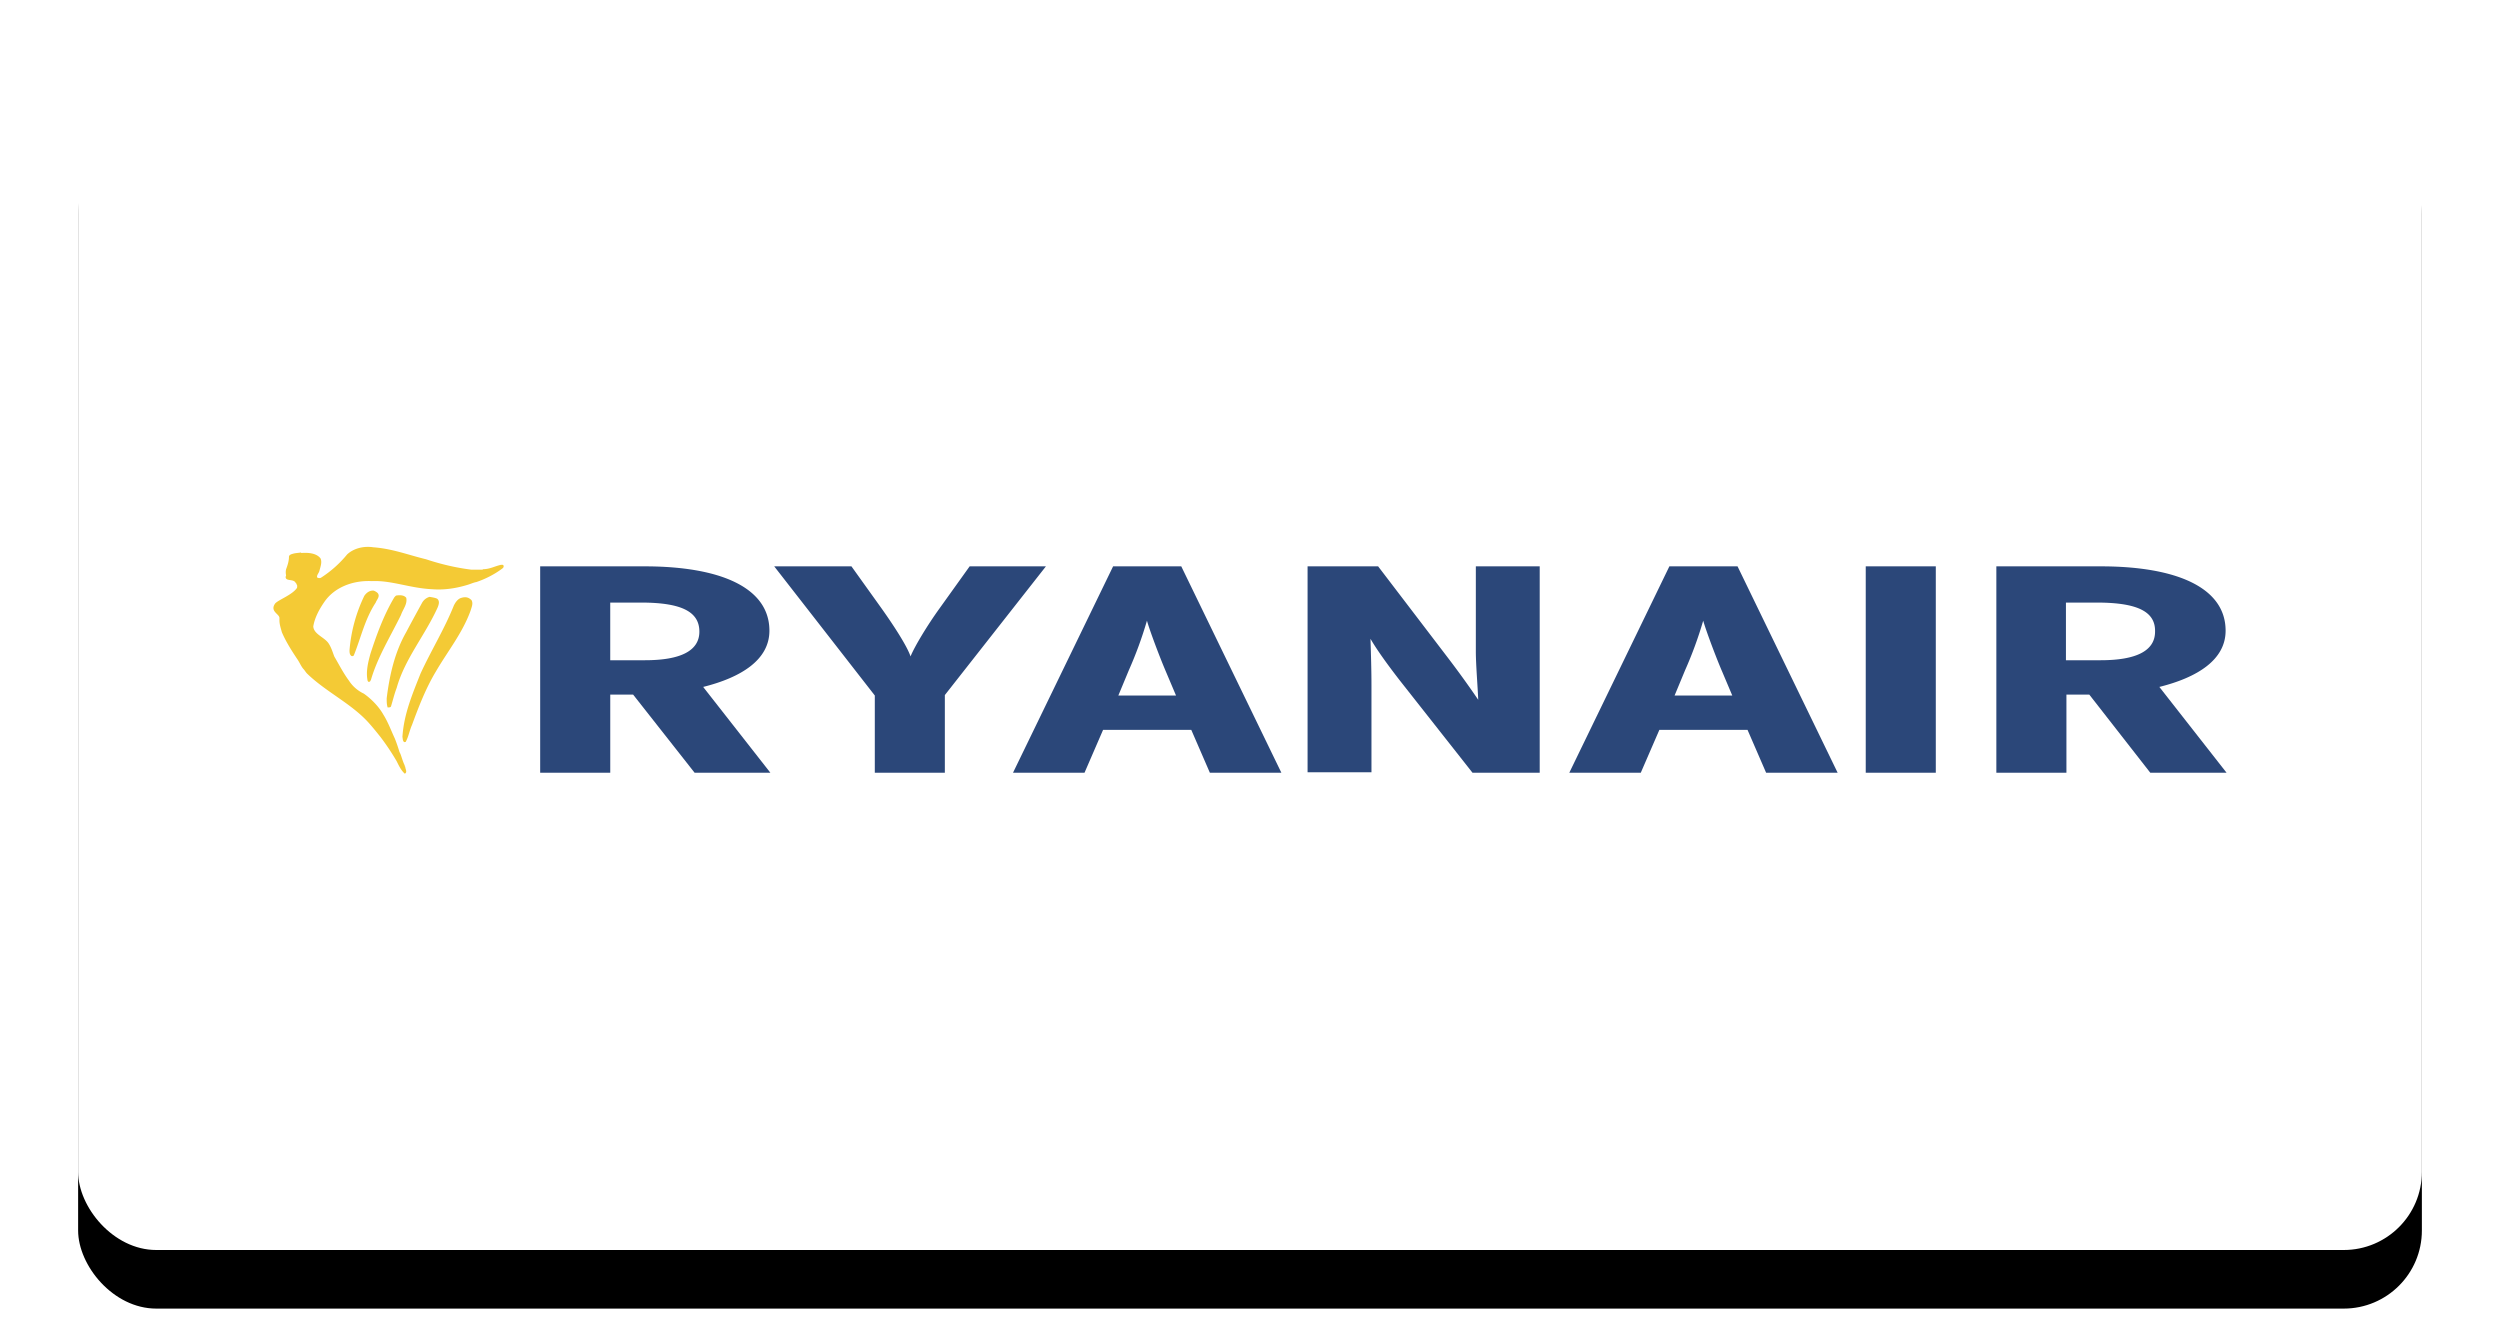 <svg width="128" height="68" xmlns="http://www.w3.org/2000/svg" xmlns:xlink="http://www.w3.org/1999/xlink"><defs><filter x="-5%" y="-10%" width="110%" height="120%" filterUnits="objectBoundingBox" id="a"><feMorphology radius="1" in="SourceAlpha" result="shadowSpreadOuter1"/><feOffset dy="3" in="shadowSpreadOuter1" result="shadowOffsetOuter1"/><feGaussianBlur stdDeviation=".5" in="shadowOffsetOuter1" result="shadowBlurOuter1"/><feColorMatrix values="0 0 0 0 0 0 0 0 0 0 0 0 0 0 0 0 0 0 0.1 0" in="shadowBlurOuter1" result="shadowMatrixOuter1"/><feOffset in="SourceAlpha" result="shadowOffsetOuter2"/><feGaussianBlur stdDeviation="2" in="shadowOffsetOuter2" result="shadowBlurOuter2"/><feColorMatrix values="0 0 0 0 0 0 0 0 0 0 0 0 0 0 0 0 0 0 0.08 0" in="shadowBlurOuter2" result="shadowMatrixOuter2"/><feMerge><feMergeNode in="shadowMatrixOuter1"/><feMergeNode in="shadowMatrixOuter2"/></feMerge></filter><rect id="b" x="0" y="0" width="120" height="60" rx="4"/></defs><g fill="none" fill-rule="evenodd"><g transform="translate(4 4)"><use fill="#000" filter="url(#a)" xlink:href="#b"/><use fill="#FFF" xlink:href="#b"/></g><g fill-rule="nonzero"><path d="m35.564 39.564-3.149-4.002h-1.17v4.002h-3.588V28.997H33c3.905 0 6.394 1.098 6.394 3.294 0 1.49-1.44 2.392-3.392 2.88l3.441 4.393h-3.88Zm-2.734-8.712h-1.586v2.952h1.782c1.83 0 2.782-.488 2.782-1.464s-.83-1.488-2.978-1.488Zm15.546 4.734v3.978H44.79V35.61l-5.15-6.613h3.954l1.537 2.147c.66.928 1.318 1.953 1.489 2.465.195-.488.854-1.586 1.489-2.465l1.537-2.147h3.905l-5.174 6.589Zm13.569 3.978-.952-2.196h-4.515l-.951 2.196h-3.661l5.125-10.567h3.49l5.125 10.567h-3.661Zm-2.27-5.223c-.341-.805-.805-2.05-.951-2.562a20.021 20.021 0 0 1-.928 2.538l-.537 1.293h2.953l-.537-1.269Zm15.717 5.223-3.71-4.71c-.512-.659-1.147-1.513-1.513-2.148.025.806.05 1.611.05 2.392v4.442h-3.271V28.997h3.612l3.539 4.637a48.37 48.37 0 0 1 1.586 2.196c-.025-.659-.122-1.806-.122-2.465v-4.368h3.27v10.567h-3.441Zm15.033 0-.952-2.196H84.96l-.952 2.196h-3.66l5.124-10.567h3.49l5.125 10.567h-3.66Zm-2.27-5.223c-.341-.805-.805-2.05-.951-2.562a20.021 20.021 0 0 1-.928 2.538l-.537 1.293h2.953l-.536-1.269Zm7.37-5.344h3.588v10.567h-3.587V28.997Zm14.57 10.567-3.124-4.002h-1.17v4.002h-3.588V28.997h5.344c3.905 0 6.394 1.098 6.394 3.294 0 1.49-1.44 2.392-3.392 2.88L114 39.564h-3.905Zm-2.733-8.712h-1.586v2.952h1.781c1.83 0 2.782-.488 2.782-1.464.025-.976-.805-1.488-2.977-1.488Z" fill="#2B4779"/><g fill="#F4CA35"><path d="M21.8 28.63c.732.245 1.537.44 2.342.538h.562l.024-.025c.342 0 .586-.146.903-.22.024 0 .122-.024.146.025.025.073 0 .122-.073.17-.39.294-.878.538-1.318.684-.146.025-.292.098-.463.147-.562.17-1.172.268-1.782.22-1.147-.05-2.099-.464-3.1-.416-.975-.048-1.927.318-2.44 1.074-.268.39-.488.805-.561 1.245.024.415.61.561.805.903.122.195.196.439.269.634.244.415.464.854.756 1.245.171.268.44.512.757.659.415.293.78.683 1 1.074.245.39.391.805.586 1.22.098.244.171.464.244.708.025.024.025.048.05.097.072.195.121.39.219.586-.025.024.024.049.024.073 0 .098.122.269-.024.342-.196-.171-.318-.44-.415-.635a12.25 12.25 0 0 0-.83-1.244c-.195-.244-.39-.488-.61-.733-.879-.976-2.196-1.586-3.148-2.513-.073-.073-.122-.171-.195-.244-.123-.147-.196-.342-.318-.513-.293-.439-.585-.903-.78-1.366-.05-.196-.123-.39-.123-.61v-.098c.025-.22-.512-.342-.22-.757.171-.195.88-.439 1.123-.805 0-.049.025-.122-.024-.17 0-.05-.049-.074-.073-.123-.147-.17-.513-.024-.488-.293.048 0 0-.024.024-.049a.697.697 0 0 1 0-.317c.073-.195.146-.415.146-.634 0-.074.074-.122.171-.147.147-.049.293-.049.44-.073l.024.024c.342-.024.756 0 .976.269.098.195 0 .44-.049.634-.024.122-.146.22-.122.342.05.049.147.049.195.024a5.749 5.749 0 0 0 1.343-1.195c.341-.318.854-.44 1.342-.366.976.073 1.782.39 2.684.61Z"/><path d="M19.335 30.363c.146.171-.05.342-.098.489-.561.854-.757 1.805-1.123 2.708-.024.025-.073.05-.122.025-.097-.073-.097-.195-.097-.293a7.865 7.865 0 0 1 .756-2.782c.098-.147.269-.293.488-.269.05.025.122.05.196.122Zm1.464.244c.073.318-.17.586-.269.879-.536 1.098-1.195 2.148-1.537 3.32-.024.048-.049.097-.073.097-.05.024-.073 0-.098-.05-.097-.463.025-.95.147-1.39.317-.976.683-1.977 1.22-2.88.049-.049.073-.098.146-.098.195-.024.366 0 .464.122Zm1.586.05c.147.121.073.317.025.439-.635 1.415-1.684 2.635-2.1 4.124-.121.317-.194.634-.292.952-.024.049-.098.049-.17.049-.05-.147-.05-.318-.05-.464.147-1.196.415-2.367 1-3.392.27-.513.538-1.001.806-1.49a.64.64 0 0 1 .39-.316c.147.024.294.048.391.097Zm1.757.072c.098.171 0 .367-.048.537-.415 1.147-1.172 2.075-1.782 3.124-.513.854-.879 1.806-1.22 2.733-.122.269-.171.586-.317.855 0 .024-.05 0-.074.024-.097-.073-.073-.195-.097-.268.073-1.172.512-2.197.927-3.246.537-1.172 1.22-2.27 1.708-3.49.074-.146.196-.342.39-.39.245-.074.391 0 .513.121Z"/></g></g></g></svg>